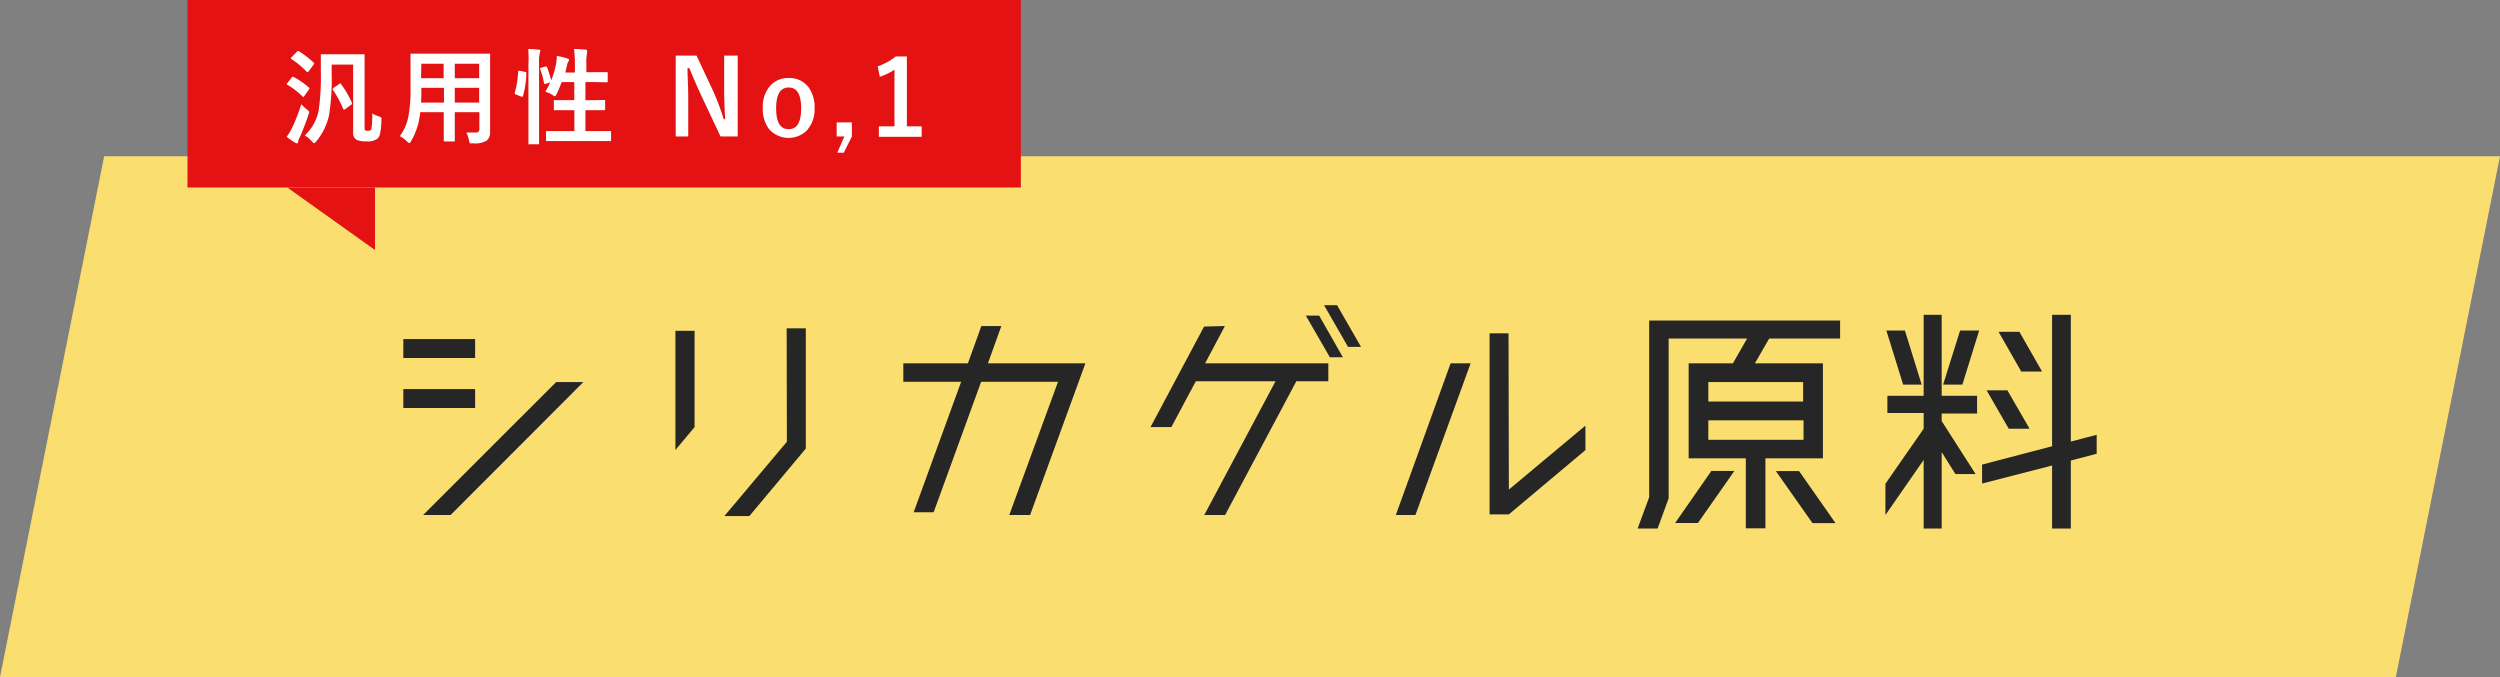<svg xmlns="http://www.w3.org/2000/svg" width="240" height="65" viewBox="0 0 240 65"><rect x="0" y="0" width="240" height="65" fill="#808080" stroke="none"/><defs><style>.cls-1{fill:#fadf70;}.cls-2{fill:#262626;}.cls-3{fill:#e41212;}.cls-4{fill:#fff;}</style></defs><g id="レイヤー_2" data-name="レイヤー 2"><g id="contents"><polygon class="cls-1" points="230 65 0 65 10 15 240 15 230 65"/><path class="cls-2" d="M45.61,32.55v1.82H38.72V32.55Zm0,4.8v1.82H38.72V37.35Zm7.78-.67H56L43.26,49.44H40.62Z"/><path class="cls-2" d="M66.68,41,64.84,43.2V31.76h1.84Zm8.84-9.48h1.84V43.06l-5.42,6.48h-2.4l6-7.13Z"/><path class="cls-2" d="M94.84,34.88h9.36L98.89,49.44h-2l4.68-12.79H94.19L89.63,49.18H87.71l4.56-12.53H86.72V34.88h6.2l1.29-3.58h1.92Z"/><path class="cls-2" d="M117.59,31.3l-1.9,3.58h11.83V36.6h-3.07l-6.84,12.84h-2l6.84-12.84h-7.65L112.45,41h-2l5.14-9.65Zm7.77-1h1.28l2.28,4h-1.25Zm3-1,2.3,4h-1.25l-2.3-4Z"/><path class="cls-2" d="M139.26,34.88h1.92l-5.3,14.56H134ZM144.85,47l7.35-6.14v2.35l-7.35,6.17H143V32h1.82Z"/><path class="cls-2" d="M158.32,30.77h18.33V32.5h-6.81l-1.37,2.38H175V44h-5.52v6.72H167.6V44h-5.49V34.88h4.25l1.36-2.38h-7.53V47.84l-1.06,2.9h-1.92l1.11-3Zm2.49,19.44,3.48-5h2.21l-3.5,5ZM173.1,38.55V36.68H164v1.87ZM164,42.22h9.14V40.35H164Zm6.48,3h2.23l3.5,5H174Z"/><path class="cls-2" d="M186.4,30.22V38h3.4v1.7h-3.4v.72l3.26,5.09h-1.94L186.4,43.4v7.34h-1.73V44.16L181,49.44v-3l3.67-5.28V39.65h-3.48V38h3.48V30.22Zm-1.92,6.7H182.7l-1.61-5.19h1.78Zm2.06,0,1.63-5.19H190l-1.61,5.19Zm14.74,4.82v1.82l-2.48.65v6.53H197V44.69l-6.72,1.73V44.6L197,42.84V30.22h1.8V42.39Zm-6.44-.58h-2l-2.13-3.69h2Zm1.2-5.49h-2l-2.18-3.82h2Z"/><rect class="cls-3" x="18" width="80" height="18"/><path class="cls-4" d="M27.52,13.13a4.92,4.92,0,0,0,.49-.8A15.93,15.93,0,0,0,28.92,10a4.15,4.15,0,0,0,.55.51c.14.11.21.19.21.25a.85.85,0,0,1-.06.23c-.23.71-.52,1.45-.86,2.23a1,1,0,0,0-.14.39c0,.1-.05.15-.11.15a.46.46,0,0,1-.22-.09A5.77,5.77,0,0,1,27.52,13.13Zm.69-5.73a7.71,7.71,0,0,1,1.44,1s.06.06.06.08a.31.31,0,0,1-.06.12l-.45.64s-.06.07-.08.07-.05,0-.09-.06a7.33,7.33,0,0,0-1.42-1.1c-.06,0-.08-.06-.08-.07s0-.06.07-.12L28,7.45c0-.06.08-.08.11-.08Zm.45-2.5A9.26,9.26,0,0,1,30.1,6a.12.12,0,0,1,.06.09.31.31,0,0,1-.06.12l-.46.63s-.06.07-.08.07a.21.21,0,0,1-.09,0A8.74,8.74,0,0,0,28,5.68c-.05,0-.07,0-.07-.07s0-.06.07-.12L28.47,5c0-.06.08-.08.11-.08Zm.6,8.11a4.51,4.51,0,0,0,1.34-2.45,23.56,23.56,0,0,0,.2-3.74l0-1.51a.16.16,0,0,1,0-.1h.09l1.17,0h1.68l1.17,0c.05,0,.08,0,.09,0a.14.14,0,0,1,0,.09L35,7v5.22c0,.17,0,.26.06.29a.62.62,0,0,0,.29.05.35.35,0,0,0,.29-.13,6.9,6.9,0,0,0,.09-1.54,3.44,3.44,0,0,0,.64.29.63.63,0,0,1,.24.12.32.32,0,0,1,0,.2v.11a6.06,6.06,0,0,1-.13,1.25.93.93,0,0,1-.2.41,1.5,1.5,0,0,1-1.09.3,2.05,2.05,0,0,1-1-.17.79.79,0,0,1-.29-.72V6.2H31.84V7A22.32,22.32,0,0,1,31.6,11a5.82,5.82,0,0,1-1.23,2.56c-.1.12-.17.18-.22.18s-.11-.06-.22-.17A2.71,2.71,0,0,0,29.26,13Zm3.47-4.95a9.16,9.16,0,0,1,1.05,1.79.51.51,0,0,1,0,.09s0,.08-.09.13l-.53.39a.35.35,0,0,1-.14.07s0,0-.07-.07a9.21,9.21,0,0,0-1-1.84.14.14,0,0,1,0-.09s0-.06.1-.11l.53-.36L32.65,8S32.7,8,32.73,8.06Z"/><path class="cls-4" d="M44.77,12.72c.36,0,.67,0,.93,0a.29.29,0,0,0,.32-.33V10.77H43.66V12l0,1.48c0,.06,0,.09,0,.1h-.95a.09.09,0,0,1-.11-.11l0-1.48V10.77H40.34a6.65,6.65,0,0,1-.87,2.77c-.07.14-.13.2-.18.2s-.1-.05-.21-.16a3,3,0,0,0-.7-.51,4.59,4.59,0,0,0,.82-1.86,13.57,13.57,0,0,0,.21-2.67V6.9l0-1.64c0-.06,0-.09,0-.11h.1l1.37,0h4.7l1.38,0a.14.14,0,0,1,.09,0,.22.22,0,0,1,0,.1l0,1.64v4.43l0,1.37a1,1,0,0,1-.33.81,2.16,2.16,0,0,1-1.32.26c-.17,0-.26,0-.29,0a.67.67,0,0,1-.08-.25A3.08,3.08,0,0,0,44.77,12.72ZM40.42,9.85h2.2V8.43H40.45v.12C40.45,9,40.44,9.46,40.42,9.85Zm0-2.34h2.17V6.12H40.45ZM46,6.12H43.66V7.51H46ZM43.66,9.85H46V8.43H43.66Z"/><path class="cls-4" d="M49.92,6.8l.47.1c.09,0,.14.06.14.12v0a9,9,0,0,1-.32,2.19s0,.07-.06.07l-.1,0-.5-.2c-.08,0-.13-.08-.13-.13a.41.41,0,0,1,0-.07,8.39,8.39,0,0,0,.32-2c0-.05,0-.08,0-.08Zm.79-2.1a10,10,0,0,1,1,.07c.11,0,.16,0,.16.11a.59.59,0,0,1-.05.19,4.52,4.52,0,0,0-.07,1.11V12l0,1.75a.16.16,0,0,1,0,.1l-.09,0h-.83c-.06,0-.09,0-.1,0s0,0,0-.09l0-1.74V6.21A11.56,11.56,0,0,0,50.71,4.7Zm1.64,1.69.09,0s.06,0,.09.09q.28.8.39,1.23a9.24,9.24,0,0,0,.47-1.62,5.49,5.49,0,0,0,.07-.72,5.62,5.62,0,0,1,1,.25c.11,0,.17.09.17.14a.24.24,0,0,1-.06.14.63.63,0,0,0-.12.31l-.18.75h.92V6.21a13.37,13.37,0,0,0-.08-1.51,10.51,10.51,0,0,1,1.09.07c.11,0,.16,0,.16.1l0,.2a4.75,4.75,0,0,0-.07,1.11v.75H57l1.25,0c.05,0,.08,0,.09,0a.14.14,0,0,1,0,.09v.77a.09.09,0,0,1-.11.11L57,7.88H56.2V9.62h.54L58,9.6c.05,0,.08,0,.09,0a.14.14,0,0,1,0,.09v.78a.09.09,0,0,1-.11.11l-1.27,0H56.2v2h1l1.37,0c.05,0,.08,0,.09,0a.13.13,0,0,1,0,.08v.78a.19.19,0,0,1,0,.1l-.09,0-1.37,0H53.89l-1.37,0c-.06,0-.09,0-.1,0s0,0,0-.09v-.78c0-.05,0-.08,0-.09h.09l1.37,0h1.26v-2h-.6l-1.27,0-.1,0a.22.22,0,0,1,0-.09V9.71c0-.06,0-.09,0-.1h.09l1.27,0h.6V7.88H53.92c-.14.38-.3.76-.48,1.15q-.12.21-.18.21a.68.68,0,0,1-.19-.1,2.59,2.59,0,0,0-.72-.33,7.72,7.72,0,0,0,.47-.91l-.42.15-.12,0s-.05,0-.06-.09a6.35,6.35,0,0,0-.36-1.3.18.18,0,0,1,0-.09s0-.06.12-.08Z"/><path class="cls-4" d="M70.82,5.34V13.1H69.17l-1.88-4c-.4-.86-.77-1.72-1.11-2.56H66c0,.85.07,1.79.07,2.8V13.1H64.87V5.34h2l1.61,3.44a24.72,24.72,0,0,1,1,2.66h.14c-.07-1.06-.1-2-.1-2.84V5.34Z"/><path class="cls-4" d="M75.72,7.49a2.28,2.28,0,0,1,1.88.86,3.15,3.15,0,0,1,.6,2,3,3,0,0,1-.78,2.21,2.5,2.5,0,0,1-3.6-.18,3.15,3.15,0,0,1-.59-2A3,3,0,0,1,74,8.17,2.29,2.29,0,0,1,75.72,7.49Zm0,.91c-.8,0-1.21.65-1.21,2s.4,2,1.2,2,1.2-.66,1.2-2S76.51,8.4,75.72,8.4Z"/><path class="cls-4" d="M81.78,11.75V13.1L81,14.66h-.62l.68-1.56h-.74V11.75Z"/><path class="cls-4" d="M87.06,5.42v6.71h1.42v1H84.37v-1h1.5V6.69a5.77,5.77,0,0,1-1.41.68l-.2-1A5.86,5.86,0,0,0,86,5.42Z"/><polygon class="cls-3" points="27.58 18 36 18 36 24 27.58 18"/></g></g></svg>